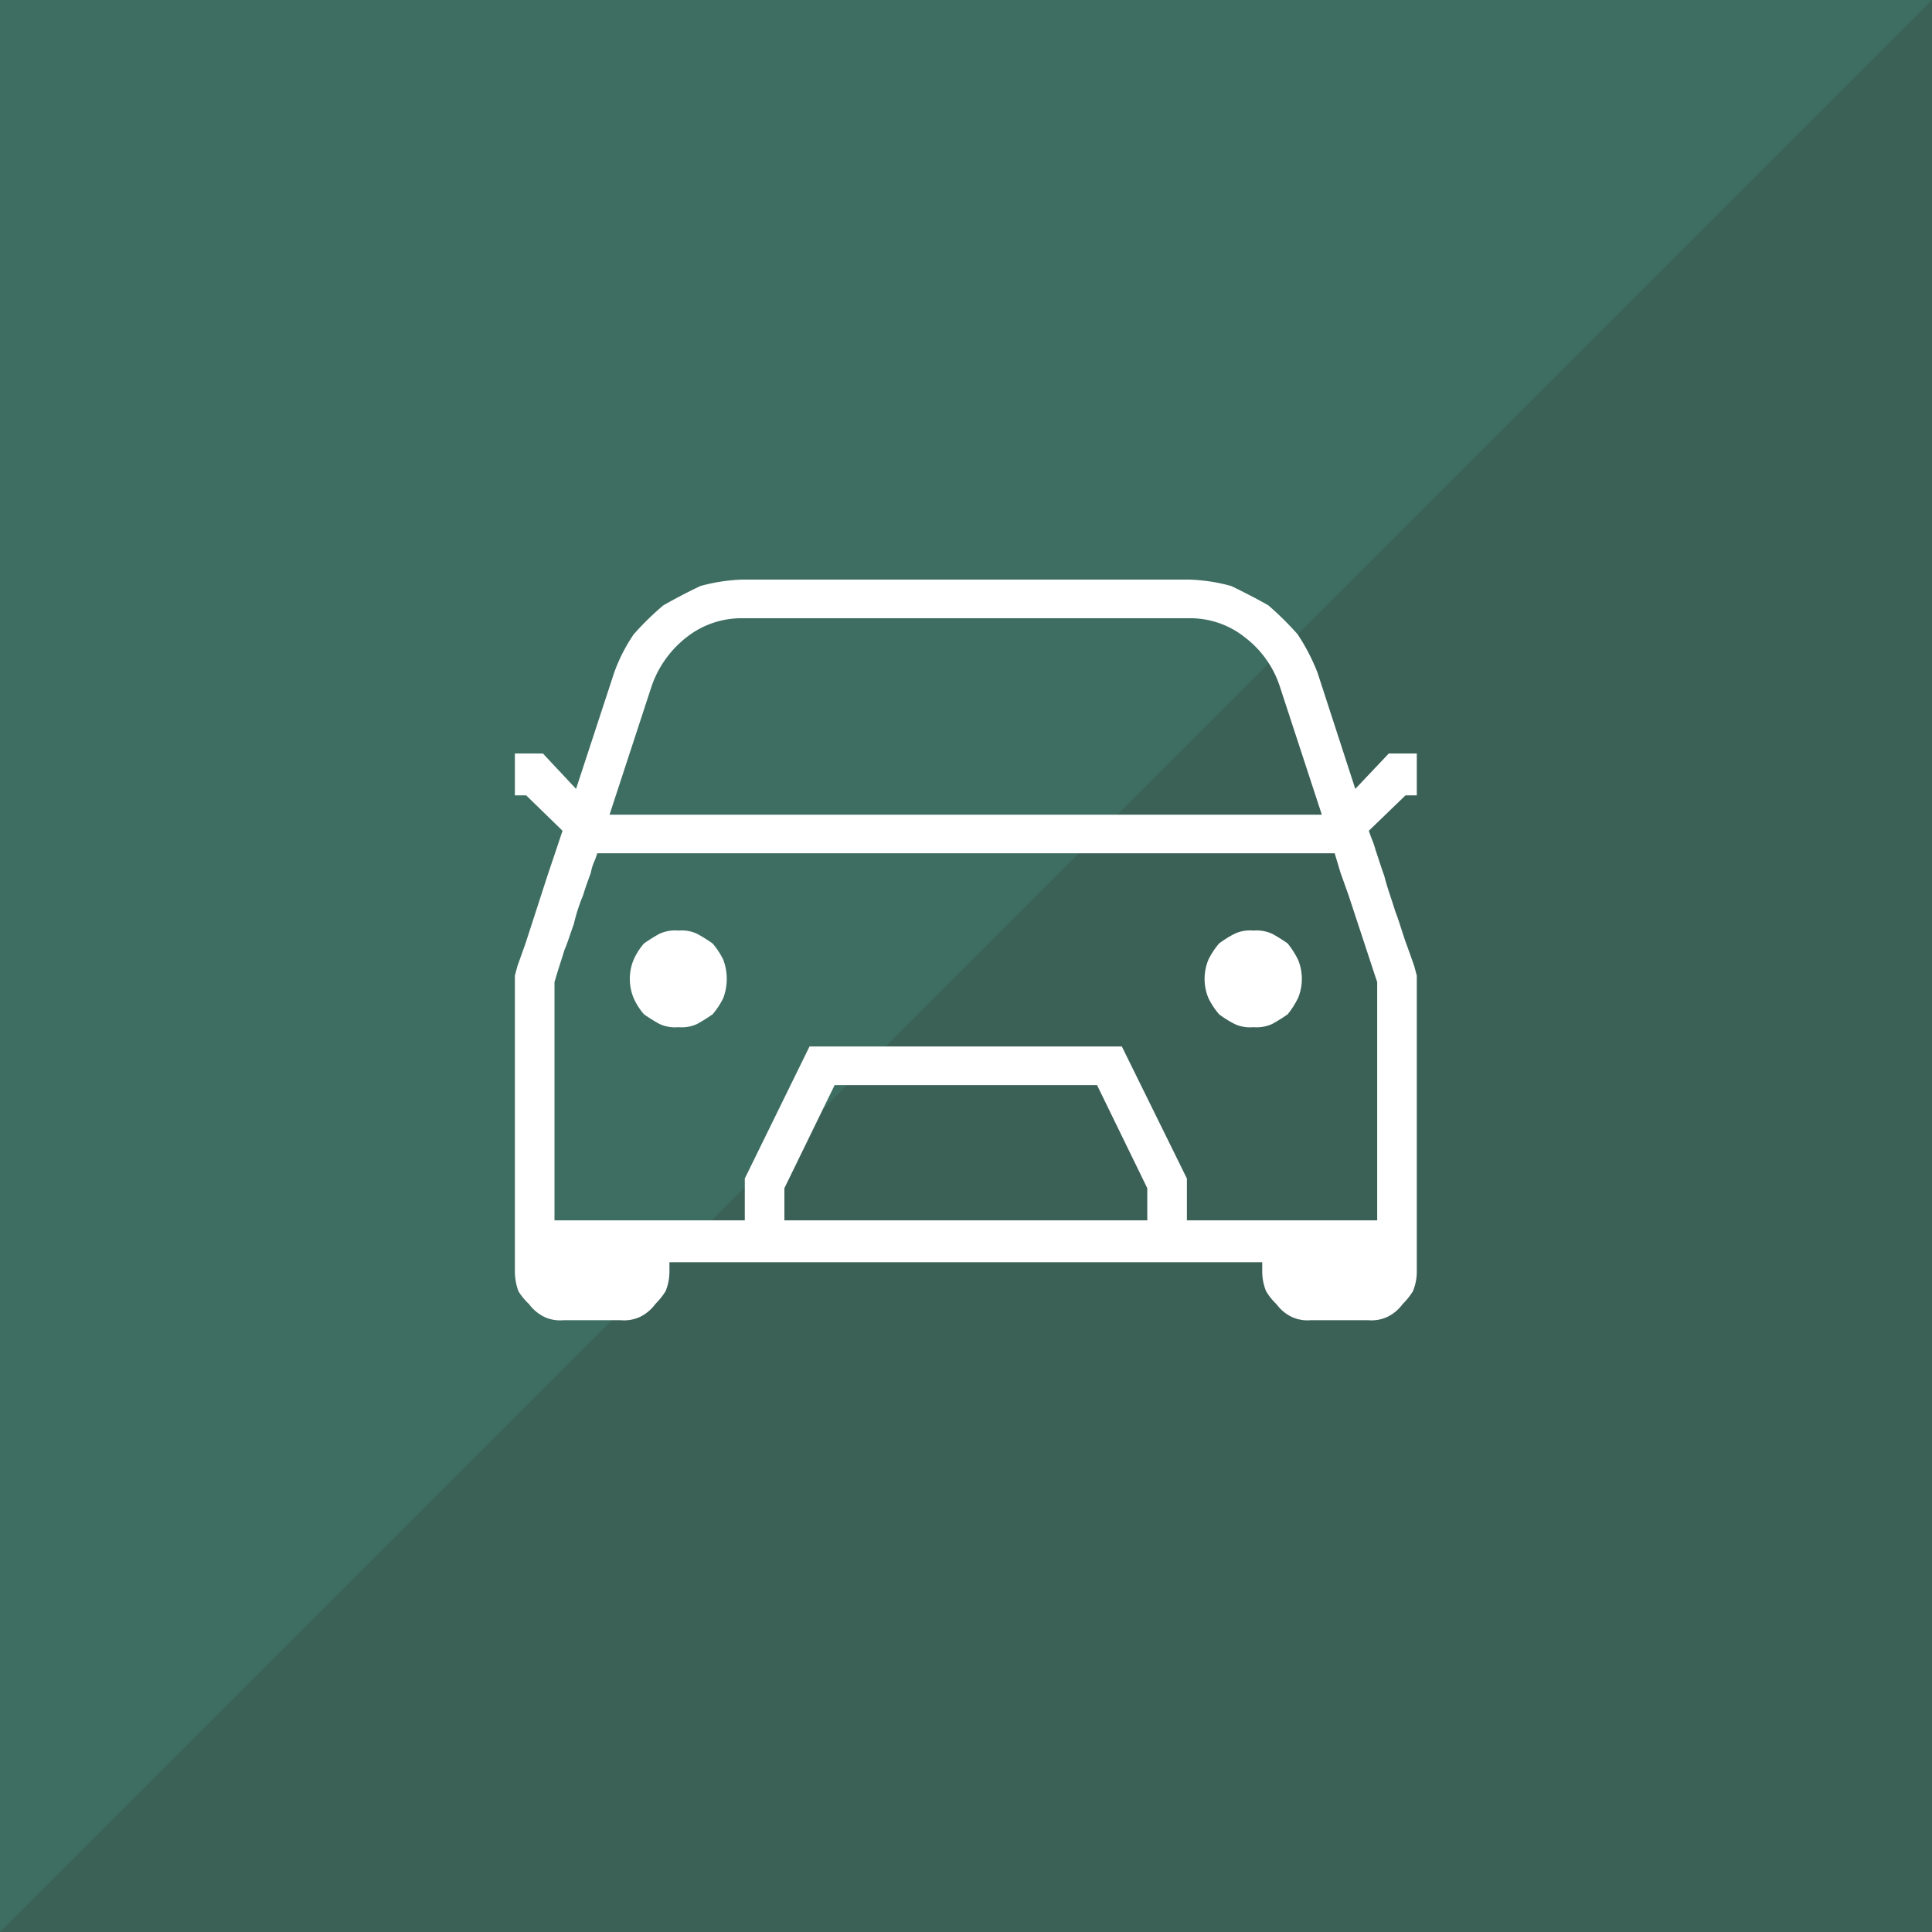 <svg id="icn_foot01.svg" xmlns="http://www.w3.org/2000/svg" width="60" height="60" viewBox="0 0 60 60">
  <defs>
    <style>
      .cls-1 {
        fill: #3e6e62;
      }

      .cls-2 {
        fill: #312d2b;
        opacity: 0.2;
      }

      .cls-2, .cls-3 {
        fill-rule: evenodd;
      }

      .cls-3 {
        fill: #fff;
      }
    </style>
  </defs>
  <rect id="area" class="cls-1" width="60" height="60"/>
  <path id="area-2" data-name="area" class="cls-2" d="M1450,15483v60h-60Z" transform="translate(-1390 -15483)"/>
  <path id="svg" class="cls-3" d="M1430.71,15524a1.171,1.171,0,0,1-.59-0.1,1.288,1.288,0,0,1-.48-0.4,1.87,1.87,0,0,1-.32-0.4,1.605,1.605,0,0,1-.12-0.6v-0.3h-18.41v0.3a1.605,1.605,0,0,1-.12.6,2.243,2.243,0,0,1-.32.4,1.288,1.288,0,0,1-.48.4,1.171,1.171,0,0,1-.59.1h-1.78a1.153,1.153,0,0,1-.59-0.1,1.288,1.288,0,0,1-.48-0.4,1.939,1.939,0,0,1-.33-0.4,1.814,1.814,0,0,1-.11-0.6v-9.2l0.08-.3,0.25-.7,0.68-2.1,0.27-.8,0.2-.6-1.13-1.1h-0.35v-1.3h0.87l1.03,1.1,1.18-3.6a5.228,5.228,0,0,1,.61-1.2,8.772,8.772,0,0,1,.92-0.9c0.35-.2.73-0.4,1.15-0.6a5.515,5.515,0,0,1,1.3-.2h13.89a5.515,5.515,0,0,1,1.3.2c0.41,0.2.8,0.4,1.15,0.6a9.706,9.706,0,0,1,.91.9,6.236,6.236,0,0,1,.62,1.2l1.17,3.6,1.04-1.1H1434v1.3h-0.35l-1.14,1.1,0.07,0.2a2.937,2.937,0,0,1,.14.4c0.07,0.2.16,0.5,0.27,0.8,0.1,0.4.22,0.7,0.34,1.1,0.12,0.3.23,0.7,0.34,1s0.18,0.5.25,0.7l0.08,0.3v9.2a1.605,1.605,0,0,1-.12.6,2.243,2.243,0,0,1-.32.4,1.288,1.288,0,0,1-.48.4,1.171,1.171,0,0,1-.59.1h-1.78Zm-3.85-3.1h5.91v-7.4l-0.1-.3-0.79-2.4-0.25-.7-0.18-.6h-22.9l-0.07.2a1.588,1.588,0,0,0-.13.4c-0.07.2-.15,0.4-0.24,0.7a5.626,5.626,0,0,0-.29.9c-0.11.3-.2,0.6-0.29,0.8-0.09.3-.16,0.5-0.22,0.7l-0.09.3v7.4h5.91v-1.3l2.01-4.1h9.7l2.02,4.1v1.3Zm-12.5-1v1h11.27v-1l-1.56-3.2h-8.15Zm-1.31-17.7a2.744,2.744,0,0,0-1.74.6,3.279,3.279,0,0,0-1.07,1.5l-1.31,4h22.12l-1.31-4a3.14,3.14,0,0,0-1.07-1.5,2.717,2.717,0,0,0-1.73-.6h-13.89Zm15.87,12.7a1.115,1.115,0,0,1-.58-0.1,3.349,3.349,0,0,1-.48-0.3,2.394,2.394,0,0,1-.33-0.5,1.56,1.56,0,0,1,0-1.2,2.394,2.394,0,0,1,.33-0.5,3.349,3.349,0,0,1,.48-0.3,1.115,1.115,0,0,1,.58-0.1,1.171,1.171,0,0,1,.59.1,5.032,5.032,0,0,1,.48.3,2.794,2.794,0,0,1,.32.5,1.56,1.56,0,0,1,0,1.2,2.794,2.794,0,0,1-.32.5,5.032,5.032,0,0,1-.48.3A1.171,1.171,0,0,1,1428.92,15514.9Zm-17.85,0a1.153,1.153,0,0,1-.59-0.1,5.032,5.032,0,0,1-.48-0.3,2,2,0,0,1-.32-0.5,1.56,1.56,0,0,1,0-1.2,2,2,0,0,1,.32-0.5,5.032,5.032,0,0,1,.48-0.3,1.153,1.153,0,0,1,.59-0.1,1.133,1.133,0,0,1,.58.1,5.032,5.032,0,0,1,.48.3,2.394,2.394,0,0,1,.33.5,1.691,1.691,0,0,1,0,1.2,2.394,2.394,0,0,1-.33.5,5.032,5.032,0,0,1-.48.3A1.133,1.133,0,0,1,1411.07,15514.9Z" transform="translate(-1390 -15483)"/>
</svg>
